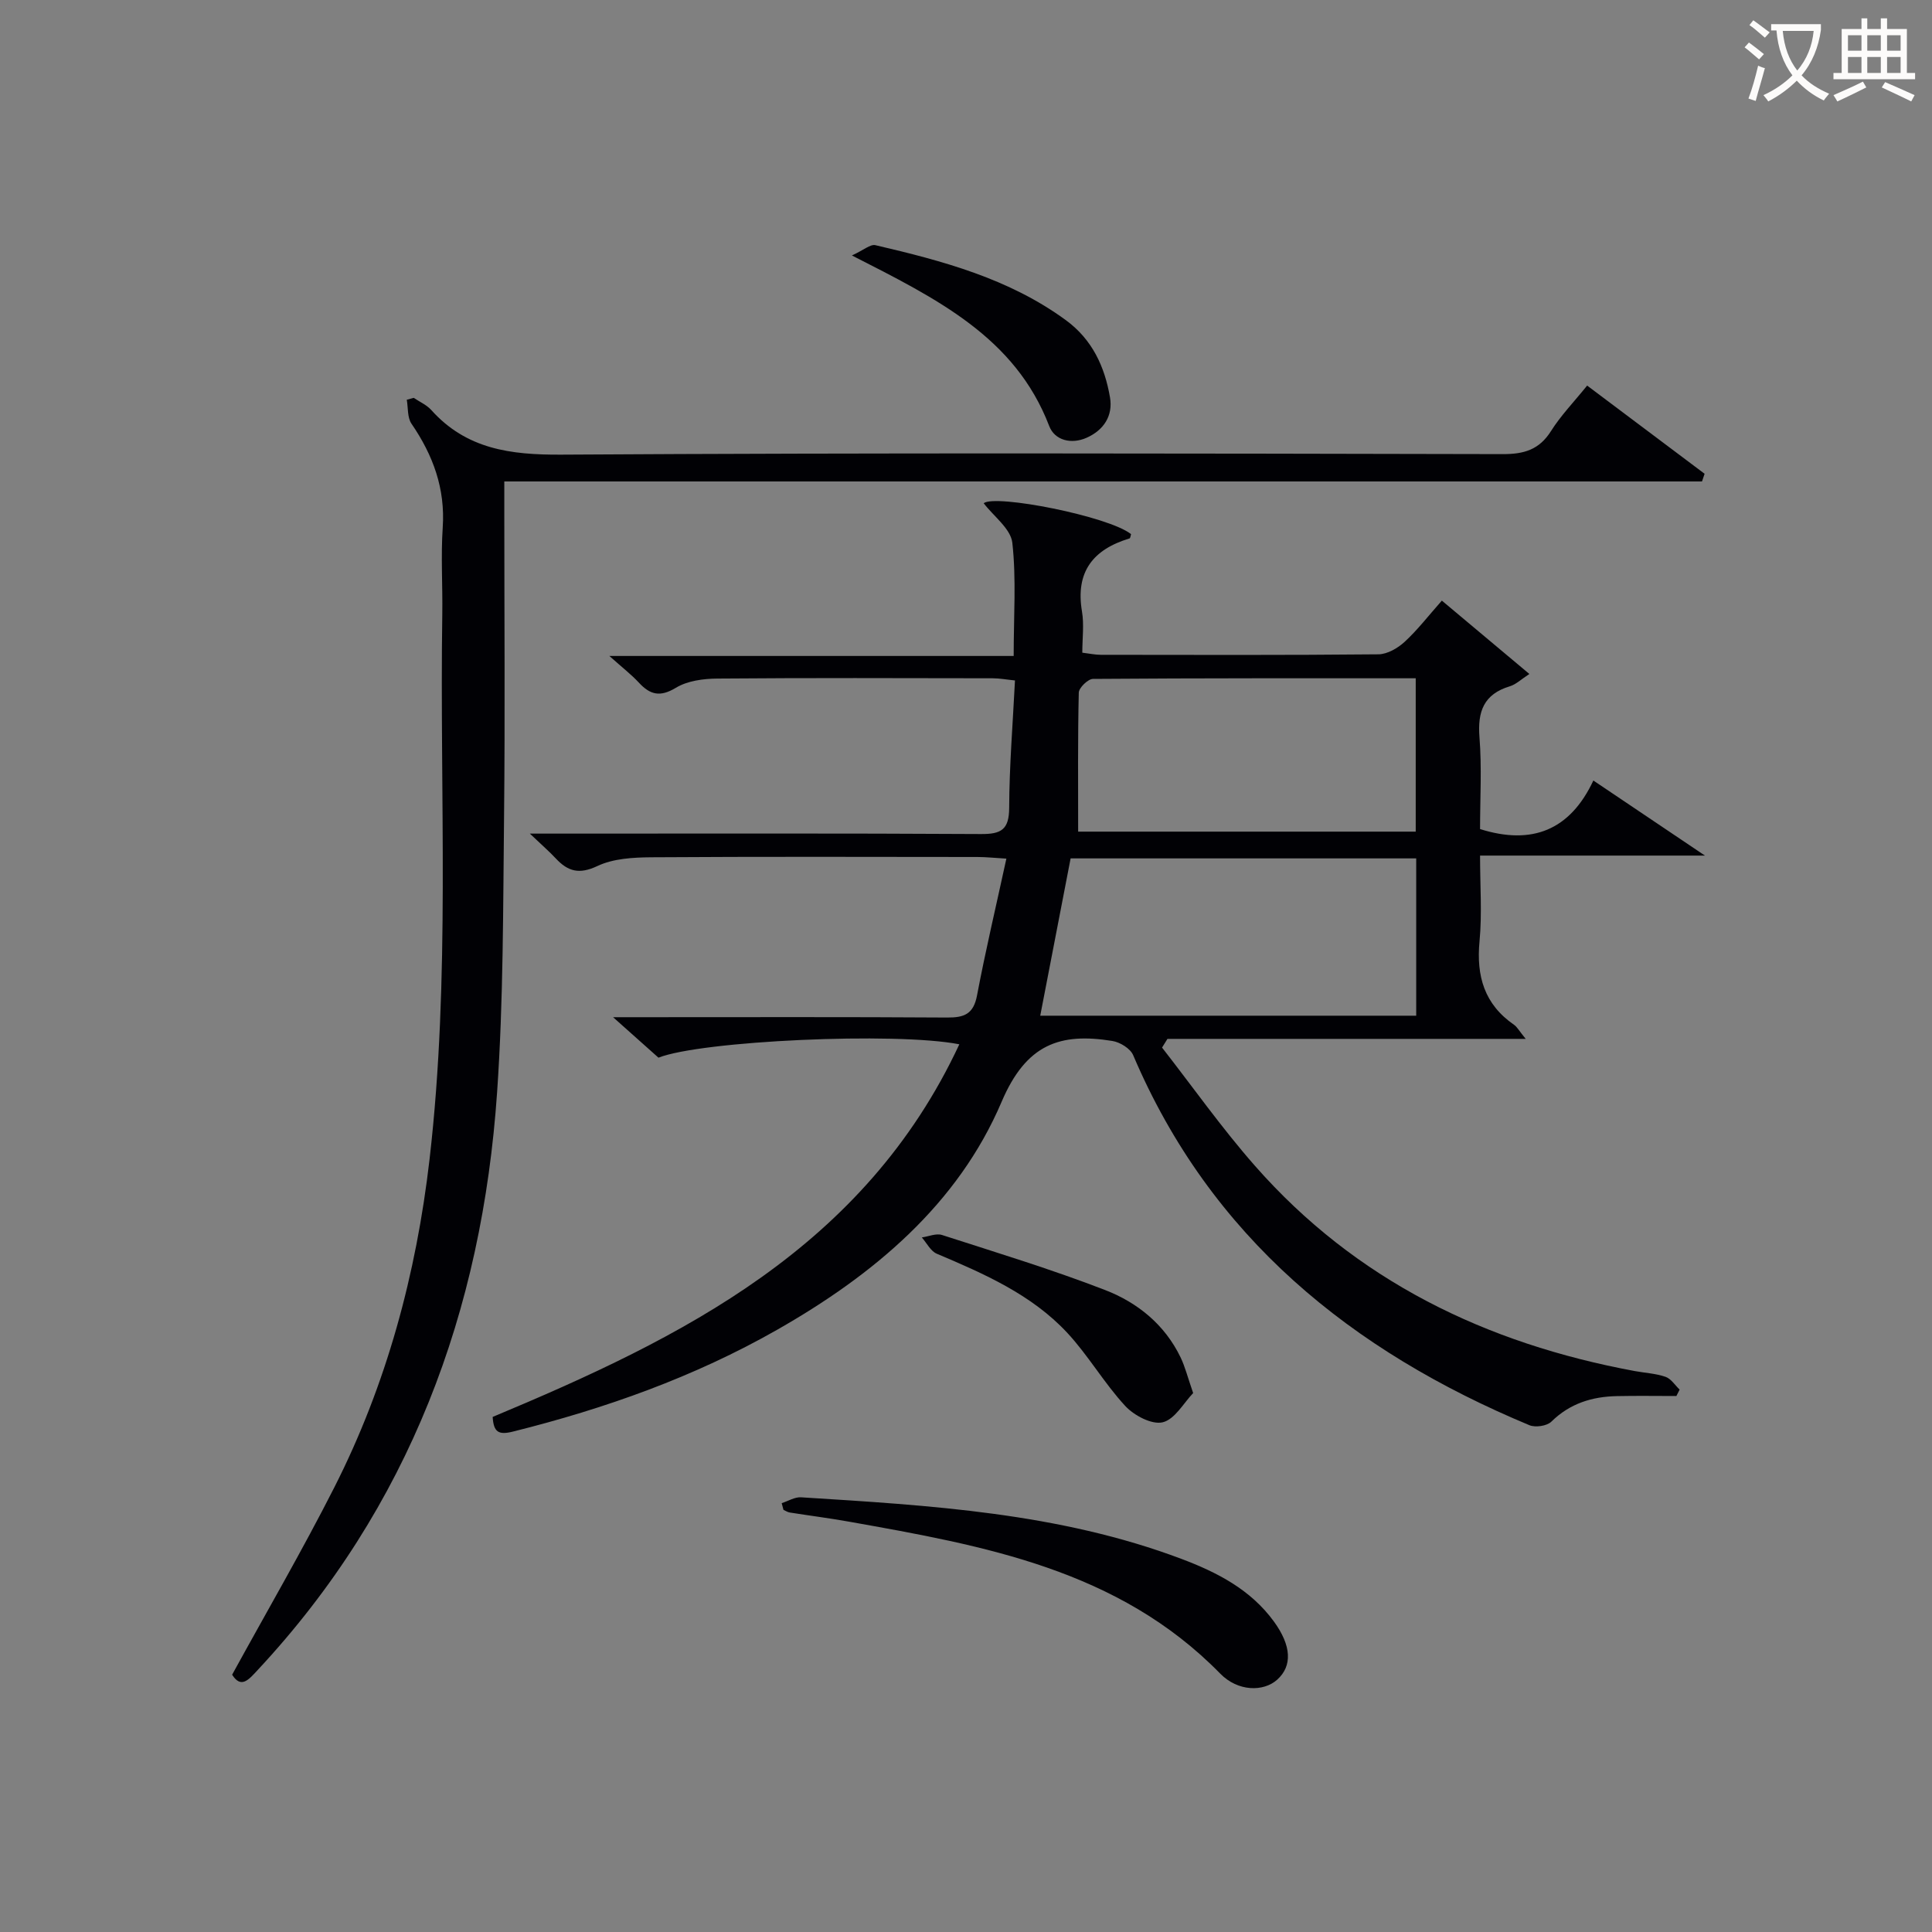 <svg enable-background="new 0 0 400 400" viewBox="0 0 400 400" xmlns="http://www.w3.org/2000/svg"><rect x="0" y="0" width="400" height="400" fill="#808080" stroke="none"/><g fill="#010105"><path d="m198.62 216.21c-13.26-2.59-53.49-.72-62.29 2.77-2.69-2.4-5.47-4.88-9.4-8.38h6.7c20.83 0 41.66-.07 62.49.07 3.52.02 5.43-.72 6.16-4.56 1.75-9.25 3.93-18.43 6.08-28.34-2.53-.15-4.27-.34-6-.34-22.5-.02-44.99-.09-67.49.06-3.76.03-7.89.25-11.18 1.81-3.77 1.78-6.1 1.13-8.62-1.57-1.33-1.43-2.81-2.7-5.37-5.14h6.41c28.99 0 57.99-.08 86.98.09 4.23.03 5.83-.93 5.85-5.44.03-8.62.74-17.25 1.2-26.36-1.8-.18-3.21-.45-4.62-.45-19-.03-37.99-.1-56.99.06-2.91.02-6.21.46-8.6 1.91-3.28 1.98-5.33 1.45-7.67-1.08-1.55-1.67-3.38-3.08-6.1-5.51h83.71c0-8.29.56-15.94-.28-23.44-.33-2.9-3.84-5.45-5.93-8.18 2.37-1.92 25.9 2.7 30.51 6.4-.1.31-.14.83-.32.89-7.54 2.27-11.22 6.91-9.84 15.1.46 2.72.07 5.59.07 8.55 1.56.19 2.68.44 3.81.44 19.16.02 38.33.09 57.49-.1 1.85-.02 4.01-1.27 5.44-2.59 2.67-2.46 4.92-5.39 7.7-8.53 5.94 4.98 11.74 9.85 18.12 15.19-1.68 1.09-2.75 2.15-4.02 2.54-5.42 1.63-6.74 5.22-6.31 10.58.5 6.28.12 12.63.12 18.99 10.78 3.39 18.63.23 23.46-10.05 7.66 5.15 14.73 9.91 23.1 15.54-16.2 0-30.9 0-46.56 0 0 6.27.43 12.06-.11 17.75-.69 7.22 1.01 13.04 7.14 17.28.65.45 1.05 1.24 2.42 2.92-25.36 0-49.76 0-74.17 0-.37.6-.75 1.2-1.12 1.8 6.37 8.16 12.36 16.66 19.18 24.42 20.94 23.85 47.9 36.86 78.73 42.56 2.12.39 4.33.49 6.34 1.19 1.14.4 1.95 1.73 2.91 2.64-.22.44-.45.89-.67 1.33-4.1 0-8.2-.07-12.3.02-5.15.1-9.75 1.51-13.59 5.29-.92.9-3.3 1.25-4.55.73-36.83-15.35-66-38.93-82.03-76.61-.59-1.38-2.72-2.69-4.31-2.94-10.81-1.75-17.82.62-22.92 12.58-9.06 21.29-26.54 35.86-46.49 47.22-17.16 9.77-35.56 16.3-54.67 21.07-2.99.75-4.02.15-4.22-3.03 39.25-16.4 76.97-35.03 96.62-77.15zm94.59-5.92c0-11.23 0-21.81 0-32.57-24.13 0-47.87 0-71.55 0-2.12 10.99-4.18 21.65-6.29 32.57zm-69.99-38.11h69.89c0-10.77 0-21.12 0-31.75-22.59 0-44.7-.04-66.82.13-1.03.01-2.91 1.83-2.94 2.84-.22 9.43-.13 18.88-.13 28.78z"/><path d="m48.06 346.73c7.18-13.1 14.53-25.73 21.13-38.73 10.86-21.39 17-44.23 19.75-68.04 4.33-37.5 2.07-75.15 2.63-112.74.09-6-.31-12.02.09-17.99.55-8.08-2-14.99-6.47-21.51-.87-1.28-.68-3.29-.97-4.96.48-.13.96-.26 1.44-.39 1.22.83 2.66 1.45 3.62 2.51 7.29 8.13 16.44 9.31 26.95 9.25 64.97-.4 129.94-.24 194.91-.11 4.38.01 7.53-.9 9.97-4.76 2.02-3.21 4.72-6 7.49-9.43 8.13 6.11 16.23 12.19 24.32 18.26-.18.53-.36 1.06-.54 1.59-82.45 0-164.9 0-247.97 0v6.73c0 20.82.17 41.65-.05 62.47-.21 19.09-.13 38.23-1.44 57.26-3.11 45.31-18.14 85.91-49.57 119.62-1.92 2.09-3.45 3.87-5.29.97z"/><path d="m161.84 311.21c1.33-.42 2.7-1.29 4-1.21 26.68 1.68 53.4 3.19 78.79 12.76 7.37 2.78 14.31 6.35 19.12 12.96 3.64 5 3.85 9.19.68 12.04-2.83 2.54-8.13 2.49-11.79-1.25-21.12-21.59-48.97-26.5-76.83-31.46-4.08-.73-8.19-1.25-12.29-1.9-.46-.07-.88-.36-1.31-.55-.13-.48-.25-.94-.37-1.39z"/><path d="m176.38 52.89c2.43-1.11 3.82-2.37 4.86-2.13 13.89 3.24 27.65 6.9 39.44 15.53 5.46 4 8.04 9.62 9.13 15.97.66 3.84-1.31 6.8-4.83 8.37-3.16 1.41-6.61.56-7.75-2.42-7.07-18.43-23.27-26.35-40.85-35.32z"/><path d="m247.03 288.42c-1.95 2.02-3.79 5.45-6.31 6.05-2.25.54-5.94-1.41-7.77-3.4-4.36-4.72-7.63-10.44-12-15.14-7.39-7.93-17.19-12.2-27-16.36-1.28-.54-2.08-2.22-3.1-3.37 1.4-.2 2.97-.9 4.18-.51 11.31 3.65 22.71 7.12 33.78 11.4 6.72 2.6 12.37 7.18 15.63 13.97.92 1.92 1.43 4.01 2.59 7.36z"/></g><path d="m362.1 8.8c1.1.8 2.1 1.6 3.1 2.4l-1 1.1c-1.3-1.1-2.3-2-3-2.5zm1.9 4.8c.5.2.9.4 1.4.5-.6 2.3-1.3 4.5-1.9 6.8l-1.5-.5c.8-2.1 1.4-4.3 2-6.8zm-1-9.4c1.3.9 2.4 1.8 3.4 2.5l-1 1.1c-1.4-1.2-2.4-2.1-3.2-2.6zm3.7 2.2v-1.4h10.3v1.2c-.5 3.6-1.8 6.8-4 9.4 1.5 1.6 3.4 2.8 5.7 3.8-.3.4-.7.8-1.1 1.4-2.3-1.1-4.1-2.5-5.6-4.1-1.6 1.6-3.6 3.1-5.9 4.3-.3-.5-.7-.9-1-1.3 2.4-1.1 4.4-2.5 6-4.1-1.9-2.5-3-5.6-3.3-9.3h-1.1zm8.8 0h-6.4c.3 3.3 1.3 6 3 8.2 2-2.3 3.1-5.1 3.4-8.2z" fill="#fcfbfa"/><path d="m385.3 3.8h1.3v2.2h2.8v-2.2h1.3v2.2h4.1v9.1h1.7v1.3h-16.9v-1.3h1.7v-9.1h4.1v-2.2zm.4 13.1.7 1.2c-1.8.9-3.8 1.9-6 2.9-.2-.4-.5-.8-.8-1.3 2.3-1 4.3-1.9 6.1-2.8zm-3.1-6.4h2.8v-3.2h-2.8zm0 4.6h2.8v-3.3h-2.8zm4-4.6h2.8v-3.2h-2.8zm0 4.6h2.8v-3.3h-2.8zm3.7 1.9c2.1.9 4.1 1.8 6.1 2.7l-.7 1.3c-2.2-1.1-4.2-2-6.1-2.9zm3.2-9.7h-2.8v3.2h2.8zm-2.8 7.8h2.8v-3.3h-2.8z" fill="#fcfbfa"/></svg>

